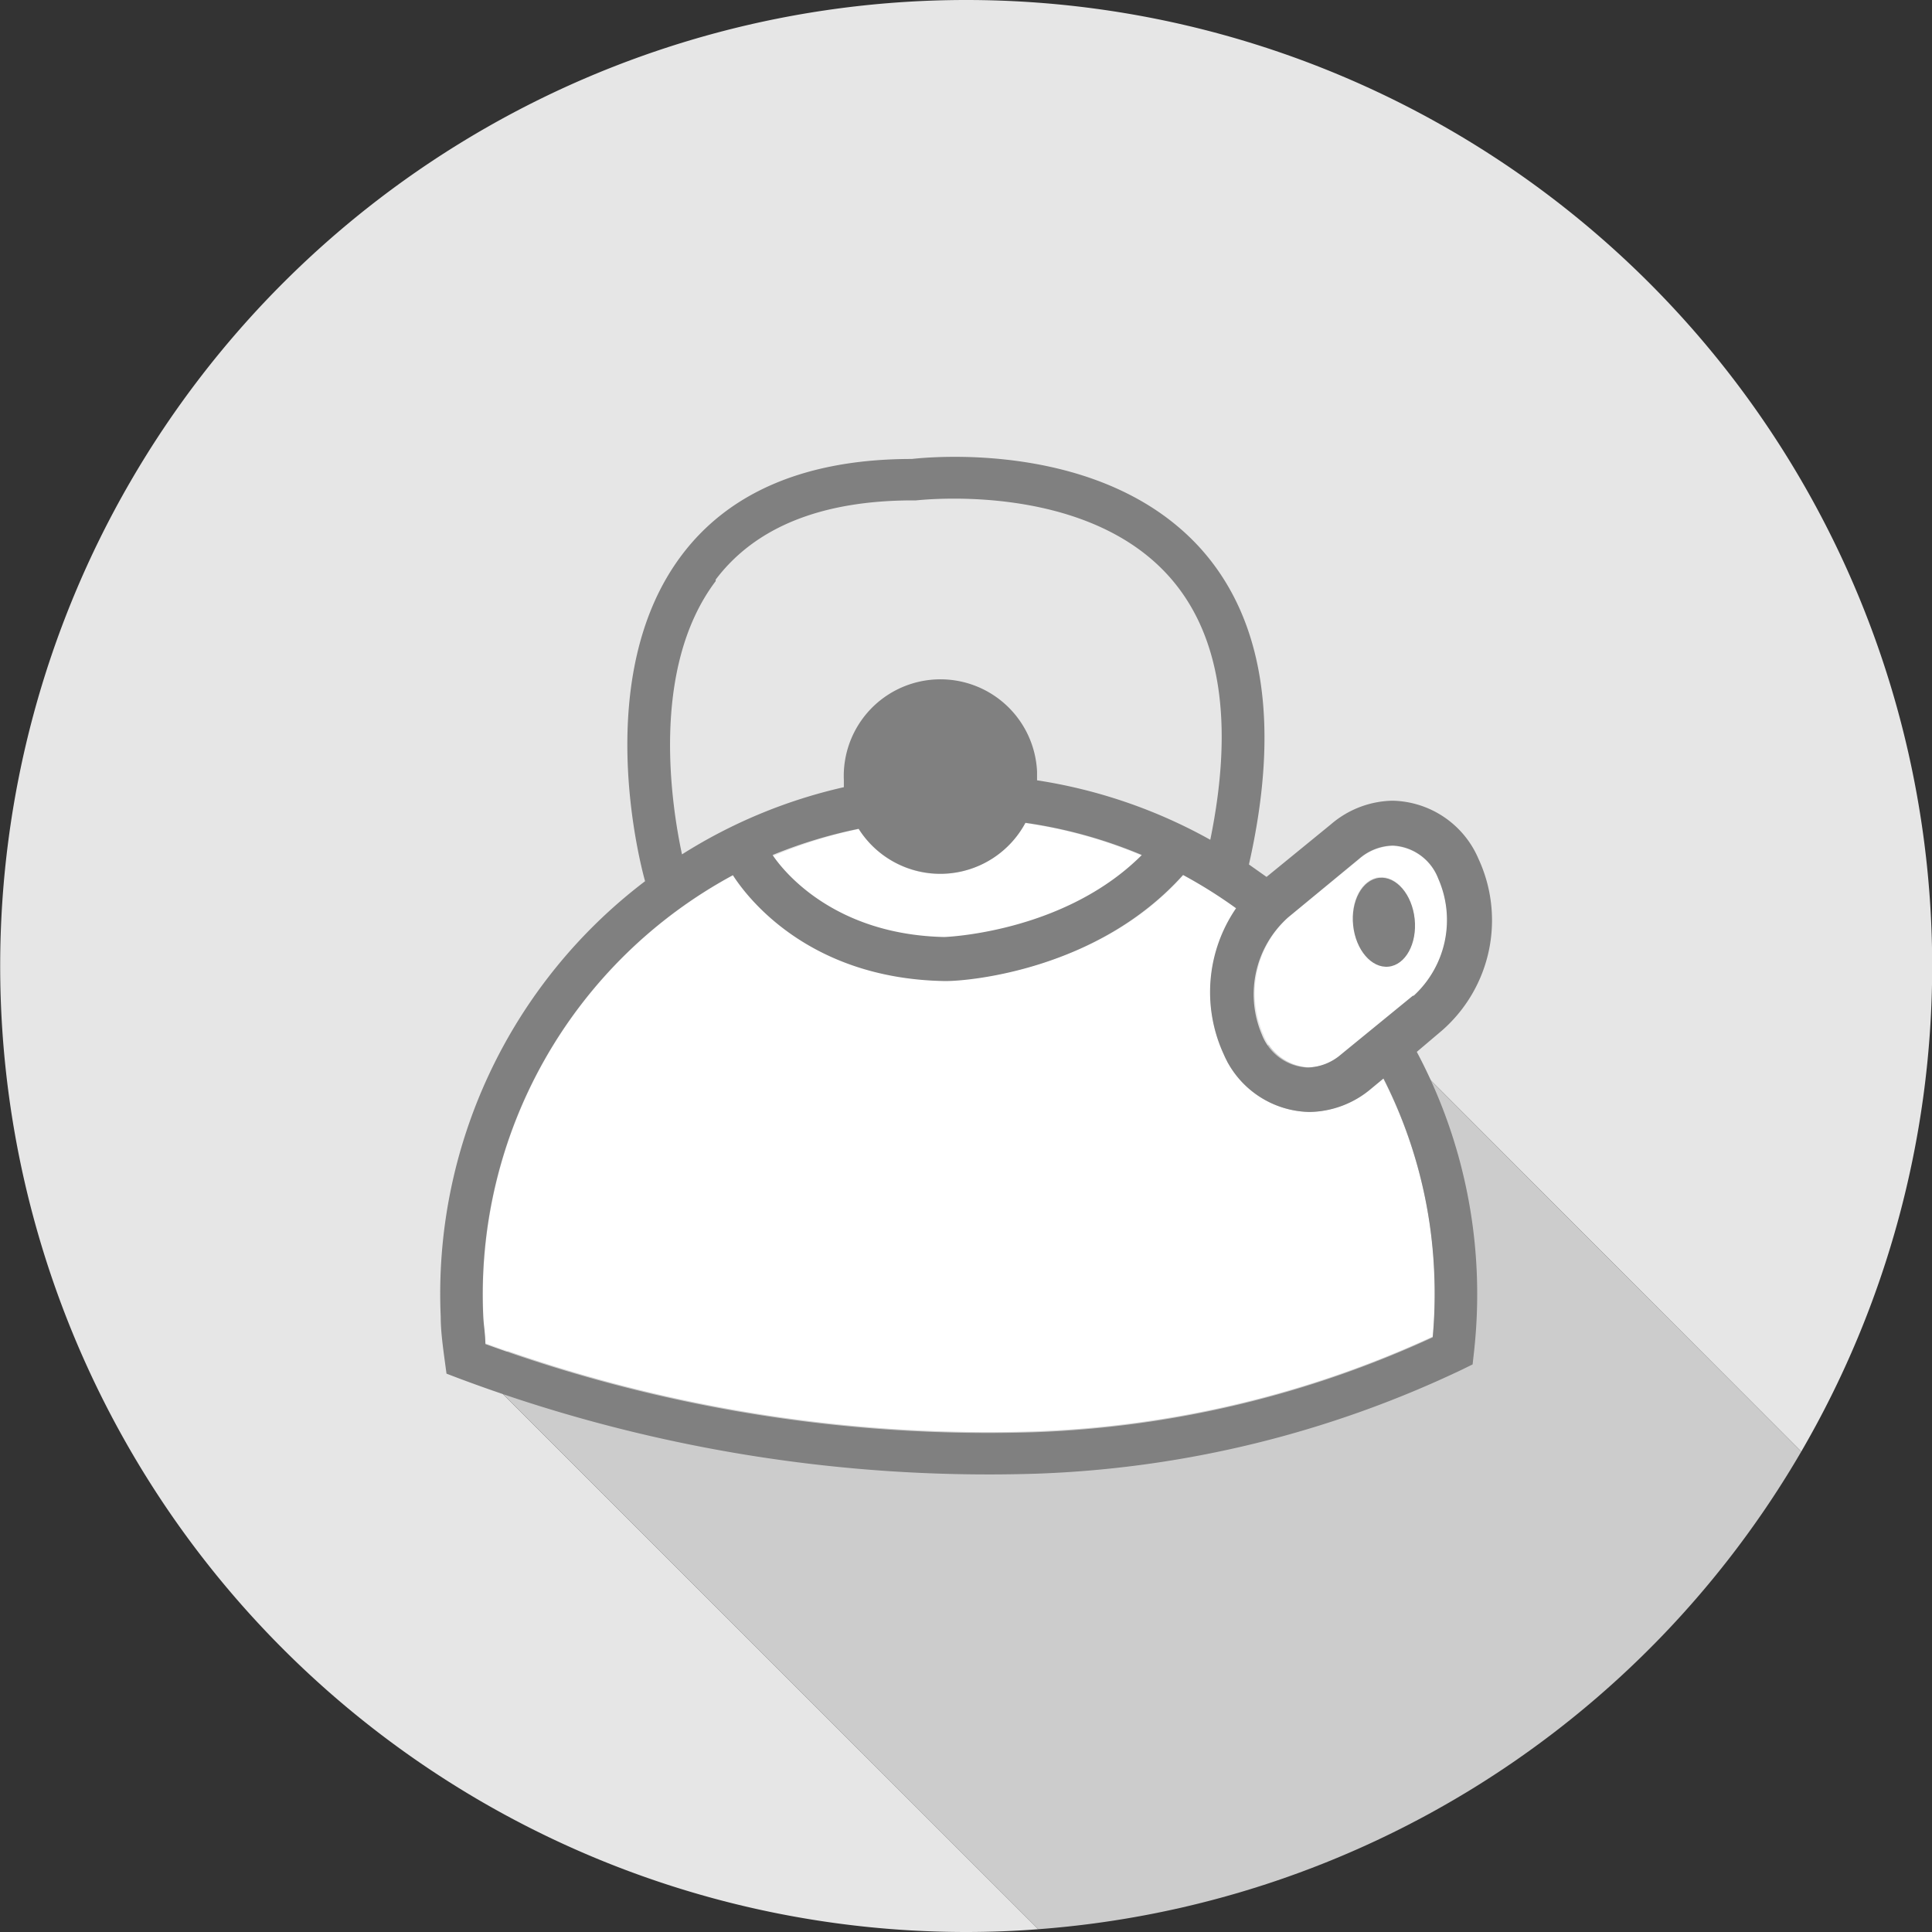 <svg id="Layer_1" data-name="Layer 1" xmlns="http://www.w3.org/2000/svg" viewBox="0 0 90 90"><rect x="0" y="0" width="90" height="90" fill="#333333" stroke="none"/><defs><style>.cls-1{fill:#e6e6e6;}.cls-2{fill:#ccc;}.cls-3{fill:#fff;}.cls-4{fill:gray;}</style></defs><title>bollitore</title><path class="cls-1" d="M63.33,47,83.91,67.62A45,45,0,1,0,45,90q1.7,0,3.37-.13L22.09,63.6Z"/><path class="cls-2" d="M83.91,67.62,63.33,47,22.09,63.6,48.37,89.87A45,45,0,0,0,83.91,67.62Z"/><path class="cls-3" d="M44,40.71a4.5,4.5,0,0,1-4-2.09,22.08,22.08,0,0,0-4.06,1.29c.64.91,3,3.7,8,3.82h0c.49,0,5.77-.34,9.25-3.87a22,22,0,0,0-5.46-1.52A4.5,4.5,0,0,1,44,40.71Z"/><path class="cls-3" d="M63.83,50.72A4.53,4.53,0,0,1,61,51.8a4.45,4.45,0,0,1-4-2.7,6.91,6.91,0,0,1,.62-6.81,22.26,22.26,0,0,0-2.47-1.55v0c-3.94,4.46-10,4.9-11,4.94H44c-6.41-.13-9.25-4-9.81-4.93A22.19,22.19,0,0,0,22.52,61.27c0,.41.05.84.1,1.3a68.33,68.33,0,0,0,25.57,4.11h0a48.38,48.38,0,0,0,18.56-4.42,22.42,22.42,0,0,0,.07-3,22,22,0,0,0-2.4-9.05Z"/><path class="cls-3" d="M67,40.93a2.39,2.39,0,0,0-2.12-1.52,2.47,2.47,0,0,0-1.56.61L60,42.74a4.8,4.8,0,0,0-1.14,5.46A2.39,2.39,0,0,0,61,49.72a2.49,2.49,0,0,0,1.56-.61l3.34-2.73A4.79,4.79,0,0,0,67,40.93ZM64.68,45c-.79.08-1.53-.78-1.65-1.92s.42-2.14,1.21-2.22,1.53.78,1.65,1.92S65.47,44.95,64.68,45Z"/><path class="cls-4" d="M68.87,40a4.45,4.45,0,0,0-4-2.7A4.52,4.52,0,0,0,62,38.4l-3,2.45-.82-.58c1.47-6.49.7-11.46-2.28-14.75-4.55-5-12.54-4.24-13.42-4.14-4.89,0-8.5,1.52-10.73,4.49-4.22,5.61-1.93,14.36-1.7,15.18a24.14,24.14,0,0,0-9.52,20.29c0,.64.09,1.31.19,2.06l.08.59.55.21a70.29,70.29,0,0,0,26.93,4.45h0a50.13,50.13,0,0,0,19.83-4.85l.49-.24.06-.54a24.38,24.38,0,0,0,.13-3.81A24,24,0,0,0,66,49l1.18-1A6.82,6.82,0,0,0,68.87,40Zm-35.53-13c1.85-2.45,4.94-3.69,9.2-3.69h.13c.08,0,7.75-.93,11.76,3.51,2.42,2.68,3.07,6.82,1.95,12.3a24,24,0,0,0-8.07-2.77c0-.13,0-.27,0-.4a4.5,4.5,0,0,0-9,.4c0,.11,0,.22,0,.32a24,24,0,0,0-7.54,3.13C31.32,37.7,30.23,31.19,33.34,27.07Zm19.9,12.78c-3.48,3.53-8.77,3.85-9.25,3.87h0c-5-.11-7.39-2.91-8-3.82A22.08,22.08,0,0,1,40,38.61a4.5,4.5,0,0,0,7.77-.28A22,22,0,0,1,53.24,39.85ZM66.81,59.3a22.42,22.42,0,0,1-.07,3,48.38,48.38,0,0,1-18.56,4.42h0a68.33,68.33,0,0,1-25.57-4.11c0-.46-.08-.89-.1-1.3A22.19,22.19,0,0,1,34.14,40.77c.57.89,3.4,4.8,9.81,4.93h.16c.94,0,7-.48,11-4.94v0a22.26,22.26,0,0,1,2.47,1.55A6.91,6.91,0,0,0,57,49.1a4.45,4.45,0,0,0,4,2.7,4.53,4.53,0,0,0,2.87-1.08l.58-.48A22,22,0,0,1,66.81,59.3Zm-1-12.91-3.34,2.73a2.49,2.49,0,0,1-1.56.61,2.39,2.39,0,0,1-2.12-1.52A4.8,4.8,0,0,1,60,42.74L63.32,40a2.47,2.47,0,0,1,1.56-.61A2.39,2.39,0,0,1,67,40.93,4.79,4.79,0,0,1,65.86,46.38Z"/><ellipse class="cls-4" cx="64.47" cy="42.96" rx="1.44" ry="2.08" transform="translate(-4.12 6.94) rotate(-5.97)"/></svg>